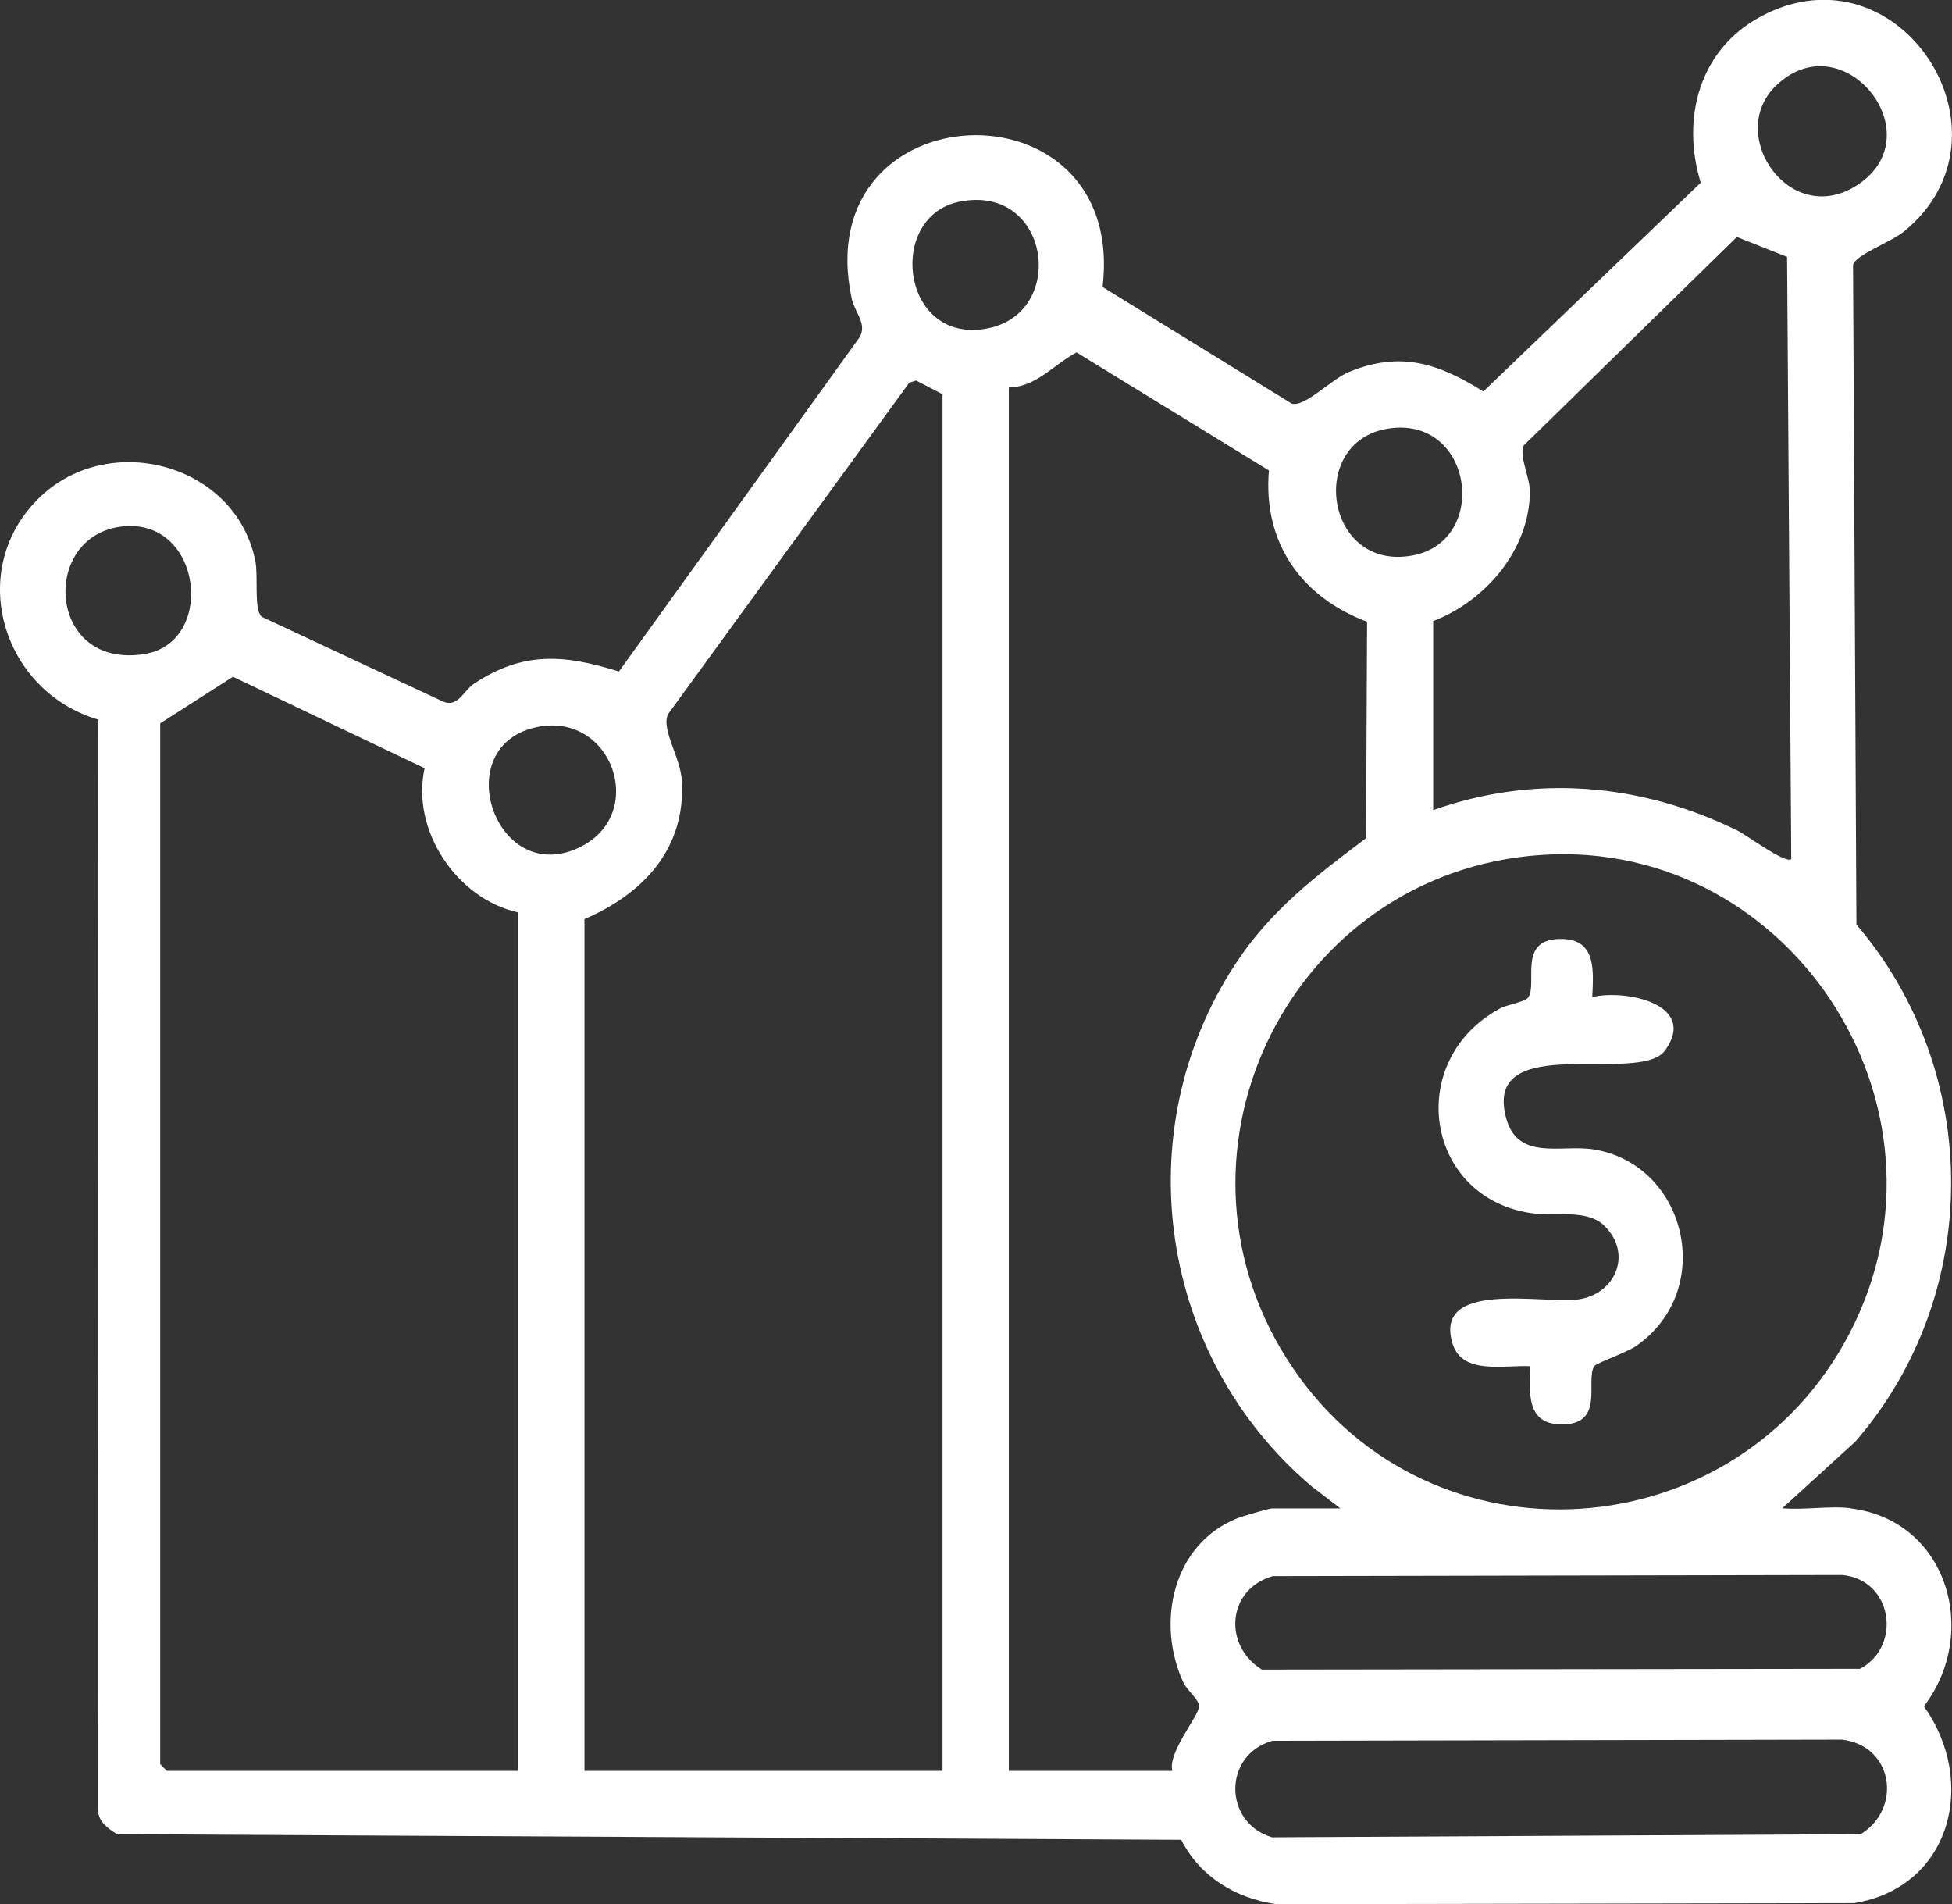 <svg width="81" height="79" viewBox="0 0 81 79" fill="none" xmlns="http://www.w3.org/2000/svg">
<rect x="0" y="0" width="81" height="79" fill="#333333" stroke="none"/>
<g clip-path="url(#clip0_451_3810)">
<path d="M76.806 62.58C80.812 63.078 82.166 67.736 79.833 70.791C82.074 73.939 80.955 78.298 76.942 78.955L52.964 78.999C51.28 78.759 49.797 77.866 49.016 76.327L4.857 76.095C4.464 75.851 4.057 75.56 4.064 75.047L4.082 29.856C0.058 28.678 -1.461 23.578 1.687 20.596C4.581 17.861 9.773 19.242 10.594 23.265C10.726 23.91 10.525 25.265 10.855 25.586L18.379 29.103C18.999 29.376 19.238 28.649 19.674 28.361C21.725 27.01 23.416 27.151 25.683 27.859L35.669 13.994C35.996 13.429 35.464 12.957 35.343 12.388C33.483 3.701 46.789 3.173 45.751 11.905L53.594 16.74C54.134 16.917 55.227 15.739 55.983 15.429C58.118 14.555 59.688 15.071 61.552 16.241L70.573 7.58C69.755 4.908 70.514 2.051 73.064 0.686C78.838 -2.403 83.949 5.594 79 9.609C78.45 10.056 76.971 10.58 76.894 10.997L77.034 38.355C82.272 44.489 82.291 53.693 76.99 59.808L73.959 62.572C74.865 62.654 75.922 62.462 76.802 62.572L76.806 62.58ZM73.658 3.594C71.626 5.627 74.293 9.491 77.074 7.676C80.291 5.572 76.439 0.819 73.658 3.594ZM39.793 8.373C36.862 8.986 37.361 13.99 40.648 13.673C44.372 13.315 43.682 7.561 39.793 8.373ZM59.472 25.767V33.609C63.702 32.111 68.111 32.495 72.106 34.462C72.488 34.65 74.113 35.86 74.33 35.639L74.157 10.658L72.073 9.831L63.225 18.485C63.03 18.928 63.489 19.828 63.485 20.397C63.467 22.818 61.633 24.94 59.472 25.767ZM41.862 16.079V73.467H48.649C48.44 72.714 49.754 71.19 49.754 70.788C49.754 70.5 49.258 70.135 49.097 69.788C47.963 67.304 48.66 64.064 51.346 62.986C51.54 62.908 52.666 62.58 52.776 62.58H55.62L54.424 61.661C48.125 56.321 46.687 46.995 51.254 40.008C52.721 37.765 54.592 36.351 56.687 34.772L56.728 25.796C53.998 24.767 52.399 22.519 52.655 19.518L44.672 14.621C43.741 15.108 42.999 16.061 41.862 16.075V16.079ZM39.111 73.467V16.356L38.017 15.787L37.731 15.876L27.72 29.631C27.426 30.262 28.241 31.41 28.296 32.402C28.453 35.225 26.678 37.089 24.253 38.13V73.467H39.111ZM57.59 17.784C54.229 18.326 54.992 23.707 58.602 23.047C61.842 22.456 61.126 17.212 57.59 17.784ZM5.135 21.836C1.654 22.15 1.925 27.782 5.987 27.136C8.958 26.663 8.408 21.541 5.135 21.836ZM21.501 37.853C18.951 37.296 17.047 34.432 17.62 31.871L9.666 28.077L6.647 30.011V73.19L6.922 73.467H21.505V37.853H21.501ZM22.367 30.147C18.482 30.856 20.577 36.993 24.165 35.093C26.835 33.675 25.386 29.597 22.367 30.147ZM63.467 35.51C53.272 36.554 47.838 48.154 53.635 56.734C59.362 65.211 72.037 64.351 76.744 55.324C81.693 45.836 74.073 34.425 63.467 35.51ZM52.817 65.388C50.916 65.935 50.744 68.26 52.362 69.267L77.184 69.234C78.934 68.308 78.545 65.536 76.443 65.341L52.817 65.388ZM52.817 72.216C50.729 72.792 50.766 75.63 52.784 76.224L77.213 76.095C78.934 75.035 78.578 72.43 76.439 72.172L52.813 72.22L52.817 72.216Z" fill="white"/>
<path d="M66.073 41.366C67.434 41.033 70.476 41.653 69.096 43.576C68.047 45.041 61.55 42.727 62.489 46.352C62.966 48.189 64.764 47.47 66.121 47.684C69.966 48.289 71.25 53.493 67.897 55.84C67.534 56.095 66.239 56.552 66.158 56.674C65.761 57.268 66.66 59.172 64.701 59.091C63.326 59.036 63.465 57.741 63.505 56.681C62.478 56.619 60.695 57.058 60.284 55.77C59.429 53.09 64.008 54.091 65.435 53.917C67.042 53.725 67.772 52.002 66.558 50.839C65.831 50.142 64.507 50.481 63.494 50.323C59.129 49.644 58.281 43.997 62.236 41.842C62.551 41.672 63.285 41.572 63.421 41.373C63.817 40.775 62.922 38.874 64.877 38.956C66.26 39.015 66.114 40.325 66.073 41.366Z" fill="white"/>
</g>
<defs>
<clipPath id="clip0_451_3810">
<rect width="81" height="79" fill="white"/>
</clipPath>
</defs>
</svg>
